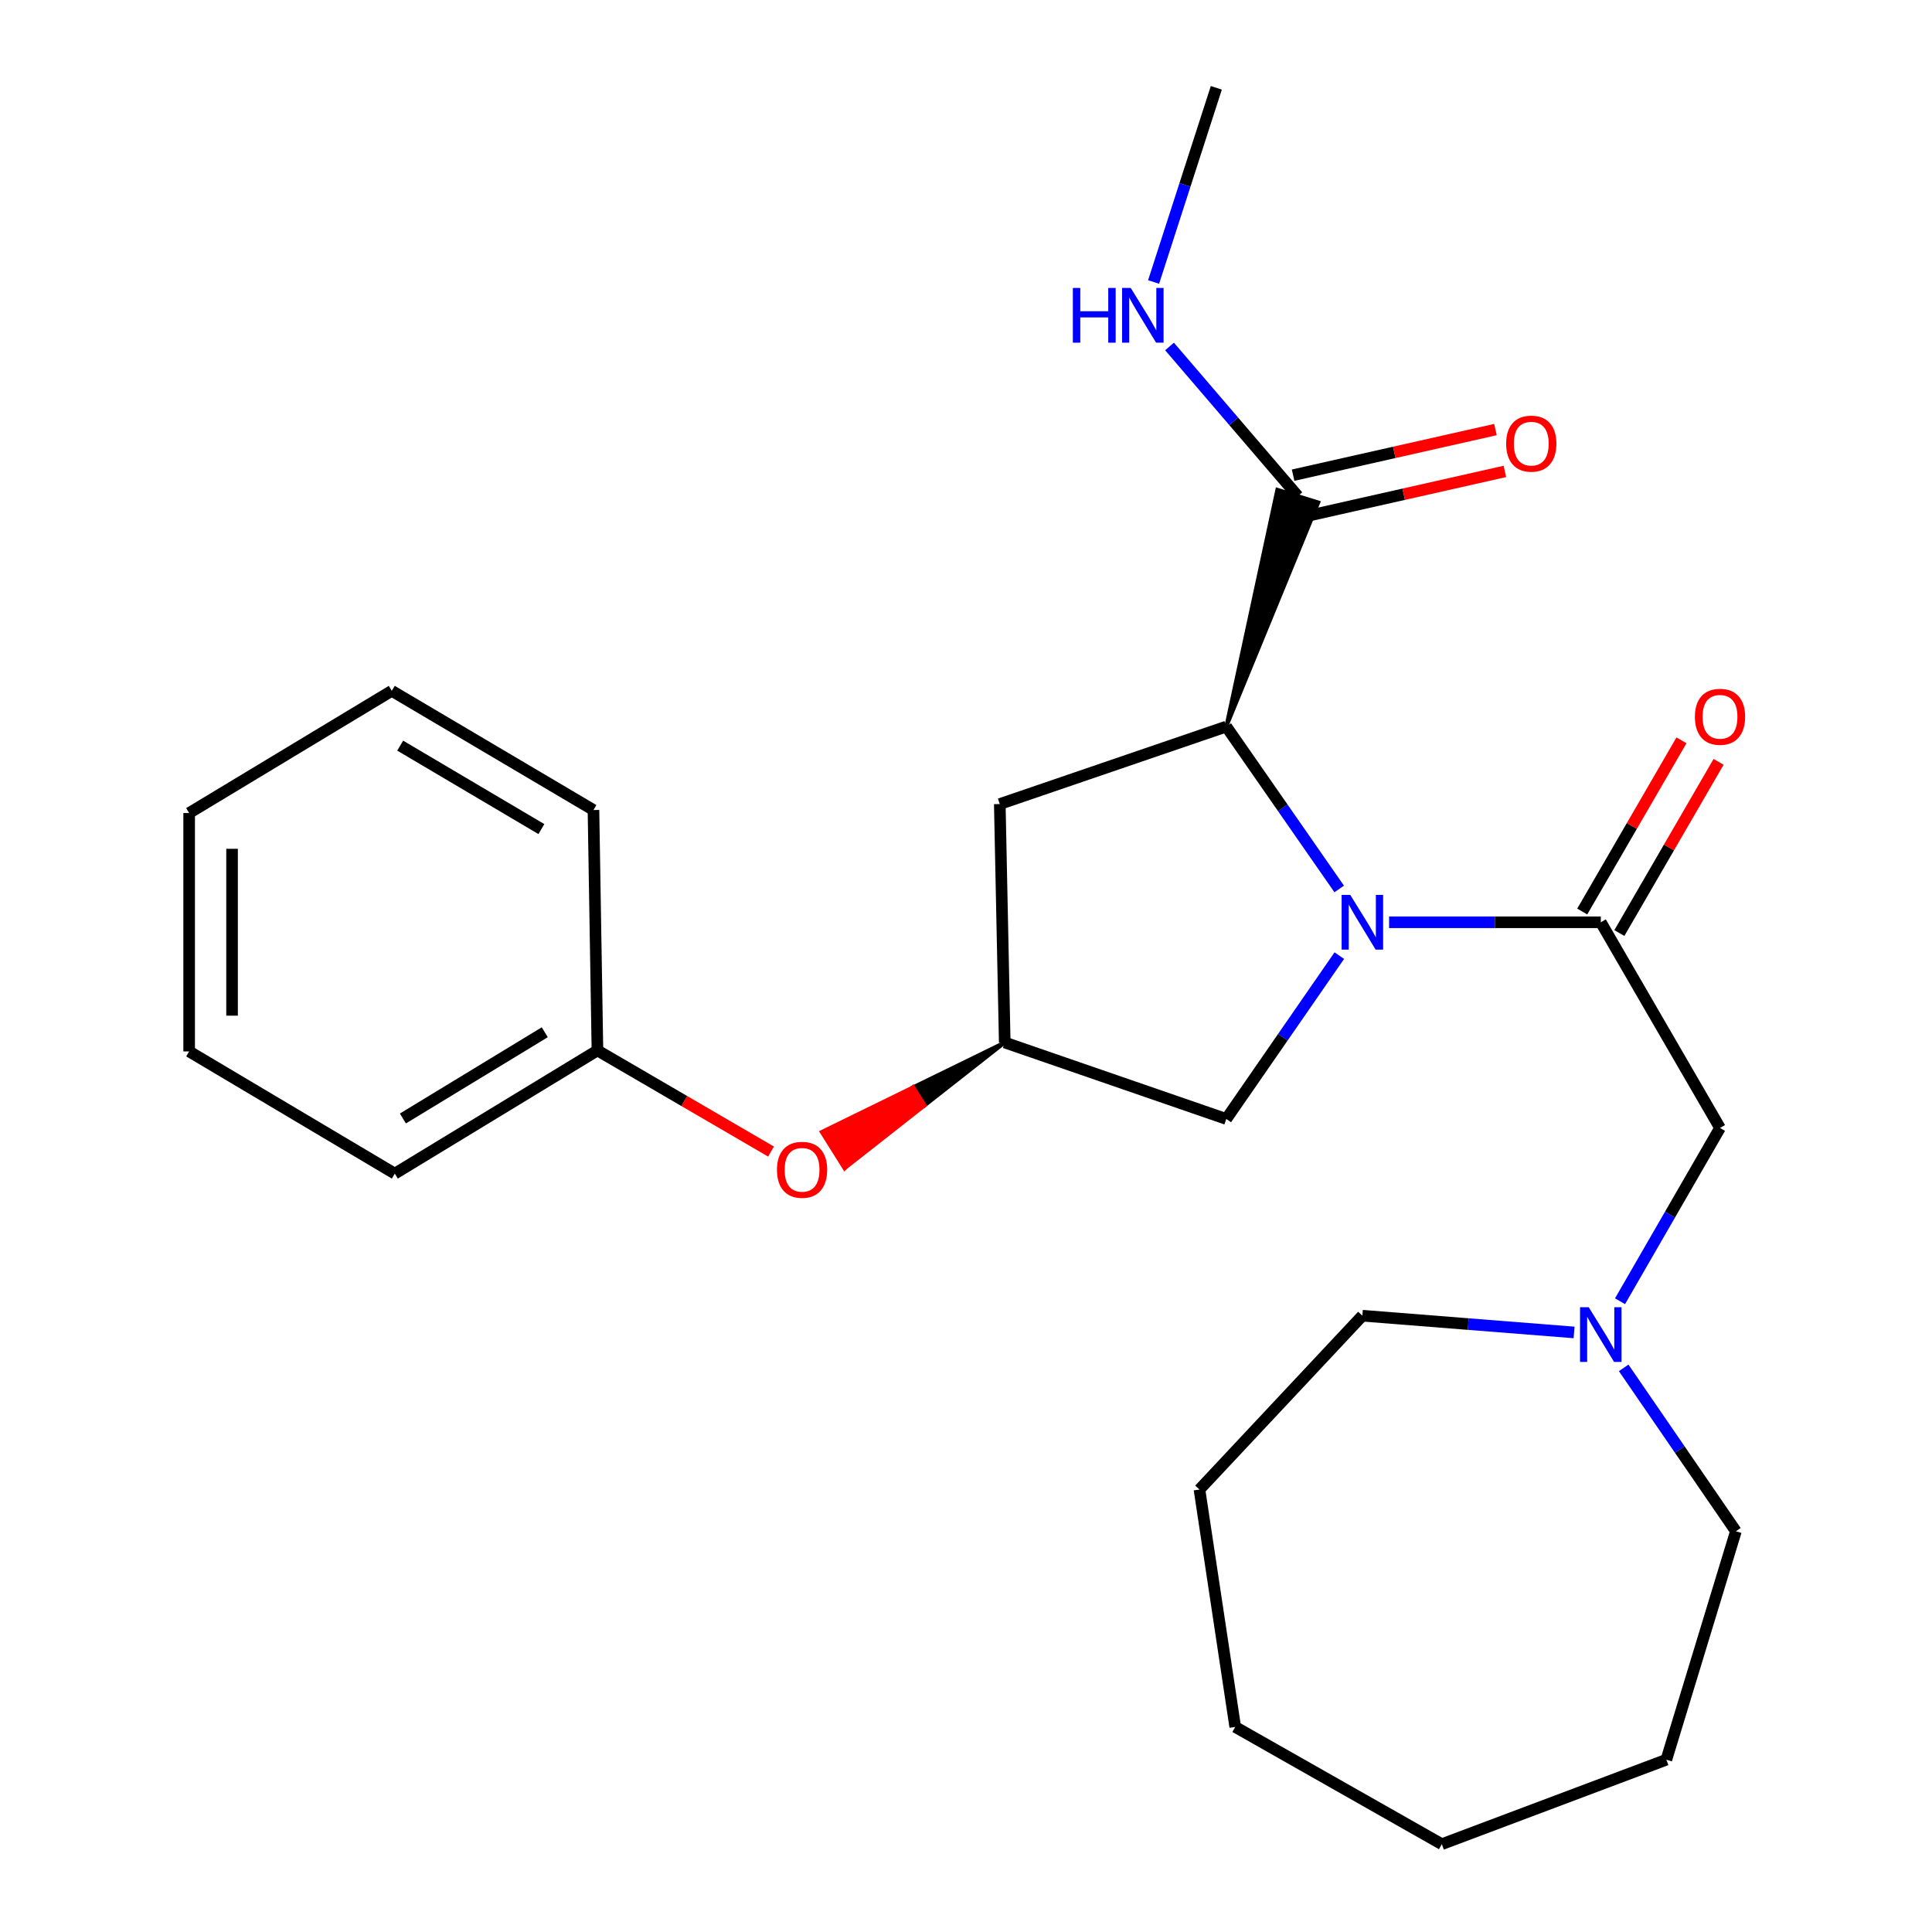 <?xml version='1.0' encoding='iso-8859-1'?>
<svg version='1.1' baseProfile='full'
              xmlns='http://www.w3.org/2000/svg'
                      xmlns:rdkit='http://www.rdkit.org/xml'
                      xmlns:xlink='http://www.w3.org/1999/xlink'
                  xml:space='preserve'
width='1000px' height='1000px' viewBox='0 0 1000 1000'>
<!-- END OF HEADER -->
<rect style='opacity:1.0;fill:#FFFFFF;stroke:none' width='1000' height='1000' x='0' y='0'> </rect>
<path class='bond-0' d='M 718.989,477.371 L 773.78,477.371' style='fill:none;fill-rule:evenodd;stroke:#0000FF;stroke-width:6px;stroke-linecap:butt;stroke-linejoin:miter;stroke-opacity:1' />
<path class='bond-0' d='M 773.78,477.371 L 828.572,477.371' style='fill:none;fill-rule:evenodd;stroke:#000000;stroke-width:6px;stroke-linecap:butt;stroke-linejoin:miter;stroke-opacity:1' />
<path class='bond-1' d='M 693.172,460.127 L 663.948,418.1' style='fill:none;fill-rule:evenodd;stroke:#0000FF;stroke-width:6px;stroke-linecap:butt;stroke-linejoin:miter;stroke-opacity:1' />
<path class='bond-1' d='M 663.948,418.1 L 634.724,376.073' style='fill:none;fill-rule:evenodd;stroke:#000000;stroke-width:6px;stroke-linecap:butt;stroke-linejoin:miter;stroke-opacity:1' />
<path class='bond-4' d='M 693.224,494.626 L 663.974,536.901' style='fill:none;fill-rule:evenodd;stroke:#0000FF;stroke-width:6px;stroke-linecap:butt;stroke-linejoin:miter;stroke-opacity:1' />
<path class='bond-4' d='M 663.974,536.901 L 634.724,579.175' style='fill:none;fill-rule:evenodd;stroke:#000000;stroke-width:6px;stroke-linecap:butt;stroke-linejoin:miter;stroke-opacity:1' />
<path class='bond-7' d='M 828.572,477.371 L 890.276,583.827' style='fill:none;fill-rule:evenodd;stroke:#000000;stroke-width:6px;stroke-linecap:butt;stroke-linejoin:miter;stroke-opacity:1' />
<path class='bond-8' d='M 838.179,482.941 L 863.861,438.637' style='fill:none;fill-rule:evenodd;stroke:#000000;stroke-width:6px;stroke-linecap:butt;stroke-linejoin:miter;stroke-opacity:1' />
<path class='bond-8' d='M 863.861,438.637 L 889.544,394.333' style='fill:none;fill-rule:evenodd;stroke:#FF0000;stroke-width:6px;stroke-linecap:butt;stroke-linejoin:miter;stroke-opacity:1' />
<path class='bond-8' d='M 818.965,471.802 L 844.647,427.499' style='fill:none;fill-rule:evenodd;stroke:#000000;stroke-width:6px;stroke-linecap:butt;stroke-linejoin:miter;stroke-opacity:1' />
<path class='bond-8' d='M 844.647,427.499 L 870.33,383.195' style='fill:none;fill-rule:evenodd;stroke:#FF0000;stroke-width:6px;stroke-linecap:butt;stroke-linejoin:miter;stroke-opacity:1' />
<path class='bond-2' d='M 634.724,376.073 L 682.356,260.078 L 661.146,253.494 Z' style='fill:#000000;fill-rule:evenodd;fill-opacity:1;stroke:#000000;stroke-width:2px;stroke-linecap:butt;stroke-linejoin:miter;stroke-opacity:1;' />
<path class='bond-3' d='M 634.724,376.073 L 517.484,416.173' style='fill:none;fill-rule:evenodd;stroke:#000000;stroke-width:6px;stroke-linecap:butt;stroke-linejoin:miter;stroke-opacity:1' />
<path class='bond-9' d='M 674.193,267.619 L 726.56,255.812' style='fill:none;fill-rule:evenodd;stroke:#000000;stroke-width:6px;stroke-linecap:butt;stroke-linejoin:miter;stroke-opacity:1' />
<path class='bond-9' d='M 726.56,255.812 L 778.927,244.005' style='fill:none;fill-rule:evenodd;stroke:#FF0000;stroke-width:6px;stroke-linecap:butt;stroke-linejoin:miter;stroke-opacity:1' />
<path class='bond-9' d='M 669.309,245.953 L 721.675,234.147' style='fill:none;fill-rule:evenodd;stroke:#000000;stroke-width:6px;stroke-linecap:butt;stroke-linejoin:miter;stroke-opacity:1' />
<path class='bond-9' d='M 721.675,234.147 L 774.042,222.34' style='fill:none;fill-rule:evenodd;stroke:#FF0000;stroke-width:6px;stroke-linecap:butt;stroke-linejoin:miter;stroke-opacity:1' />
<path class='bond-11' d='M 671.751,256.786 L 638.55,218.06' style='fill:none;fill-rule:evenodd;stroke:#000000;stroke-width:6px;stroke-linecap:butt;stroke-linejoin:miter;stroke-opacity:1' />
<path class='bond-11' d='M 638.55,218.06 L 605.348,179.333' style='fill:none;fill-rule:evenodd;stroke:#0000FF;stroke-width:6px;stroke-linecap:butt;stroke-linejoin:miter;stroke-opacity:1' />
<path class='bond-25' d='M 517.484,416.173 L 520.051,539.594' style='fill:none;fill-rule:evenodd;stroke:#000000;stroke-width:6px;stroke-linecap:butt;stroke-linejoin:miter;stroke-opacity:1' />
<path class='bond-5' d='M 634.724,579.175 L 520.051,539.594' style='fill:none;fill-rule:evenodd;stroke:#000000;stroke-width:6px;stroke-linecap:butt;stroke-linejoin:miter;stroke-opacity:1' />
<path class='bond-10' d='M 520.051,539.594 L 472.698,562.748 L 478.599,572.154 Z' style='fill:#000000;fill-rule:evenodd;fill-opacity:1;stroke:#000000;stroke-width:2px;stroke-linecap:butt;stroke-linejoin:miter;stroke-opacity:1;' />
<path class='bond-10' d='M 472.698,562.748 L 437.147,604.715 L 425.344,585.902 Z' style='fill:#FF0000;fill-rule:evenodd;fill-opacity:1;stroke:#FF0000;stroke-width:2px;stroke-linecap:butt;stroke-linejoin:miter;stroke-opacity:1;' />
<path class='bond-10' d='M 472.698,562.748 L 478.599,572.154 L 437.147,604.715 Z' style='fill:#FF0000;fill-rule:evenodd;fill-opacity:1;stroke:#FF0000;stroke-width:2px;stroke-linecap:butt;stroke-linejoin:miter;stroke-opacity:1;' />
<path class='bond-6' d='M 838.523,673.517 L 864.4,628.672' style='fill:none;fill-rule:evenodd;stroke:#0000FF;stroke-width:6px;stroke-linecap:butt;stroke-linejoin:miter;stroke-opacity:1' />
<path class='bond-6' d='M 864.4,628.672 L 890.276,583.827' style='fill:none;fill-rule:evenodd;stroke:#000000;stroke-width:6px;stroke-linecap:butt;stroke-linejoin:miter;stroke-opacity:1' />
<path class='bond-13' d='M 814.737,689.669 L 759.95,685.337' style='fill:none;fill-rule:evenodd;stroke:#0000FF;stroke-width:6px;stroke-linecap:butt;stroke-linejoin:miter;stroke-opacity:1' />
<path class='bond-13' d='M 759.95,685.337 L 705.163,681.004' style='fill:none;fill-rule:evenodd;stroke:#000000;stroke-width:6px;stroke-linecap:butt;stroke-linejoin:miter;stroke-opacity:1' />
<path class='bond-14' d='M 840.417,708.011 L 869.455,750.296' style='fill:none;fill-rule:evenodd;stroke:#0000FF;stroke-width:6px;stroke-linecap:butt;stroke-linejoin:miter;stroke-opacity:1' />
<path class='bond-14' d='M 869.455,750.296 L 898.493,792.58' style='fill:none;fill-rule:evenodd;stroke:#000000;stroke-width:6px;stroke-linecap:butt;stroke-linejoin:miter;stroke-opacity:1' />
<path class='bond-12' d='M 399.086,596.048 L 354.162,569.875' style='fill:none;fill-rule:evenodd;stroke:#FF0000;stroke-width:6px;stroke-linecap:butt;stroke-linejoin:miter;stroke-opacity:1' />
<path class='bond-12' d='M 354.162,569.875 L 309.237,543.702' style='fill:none;fill-rule:evenodd;stroke:#000000;stroke-width:6px;stroke-linecap:butt;stroke-linejoin:miter;stroke-opacity:1' />
<path class='bond-15' d='M 597.1,145.958 L 613.333,95.706' style='fill:none;fill-rule:evenodd;stroke:#0000FF;stroke-width:6px;stroke-linecap:butt;stroke-linejoin:miter;stroke-opacity:1' />
<path class='bond-15' d='M 613.333,95.706 L 629.566,45.455' style='fill:none;fill-rule:evenodd;stroke:#000000;stroke-width:6px;stroke-linecap:butt;stroke-linejoin:miter;stroke-opacity:1' />
<path class='bond-16' d='M 309.237,543.702 L 204.349,607.467' style='fill:none;fill-rule:evenodd;stroke:#000000;stroke-width:6px;stroke-linecap:butt;stroke-linejoin:miter;stroke-opacity:1' />
<path class='bond-16' d='M 281.967,534.29 L 208.545,578.925' style='fill:none;fill-rule:evenodd;stroke:#000000;stroke-width:6px;stroke-linecap:butt;stroke-linejoin:miter;stroke-opacity:1' />
<path class='bond-17' d='M 309.237,543.702 L 307.177,419.27' style='fill:none;fill-rule:evenodd;stroke:#000000;stroke-width:6px;stroke-linecap:butt;stroke-linejoin:miter;stroke-opacity:1' />
<path class='bond-18' d='M 705.163,681.004 L 620.843,770.975' style='fill:none;fill-rule:evenodd;stroke:#000000;stroke-width:6px;stroke-linecap:butt;stroke-linejoin:miter;stroke-opacity:1' />
<path class='bond-19' d='M 898.493,792.58 L 862.502,910.818' style='fill:none;fill-rule:evenodd;stroke:#000000;stroke-width:6px;stroke-linecap:butt;stroke-linejoin:miter;stroke-opacity:1' />
<path class='bond-21' d='M 204.349,607.467 L 97.906,544.221' style='fill:none;fill-rule:evenodd;stroke:#000000;stroke-width:6px;stroke-linecap:butt;stroke-linejoin:miter;stroke-opacity:1' />
<path class='bond-20' d='M 307.177,419.27 L 202.782,357.566' style='fill:none;fill-rule:evenodd;stroke:#000000;stroke-width:6px;stroke-linecap:butt;stroke-linejoin:miter;stroke-opacity:1' />
<path class='bond-20' d='M 280.217,429.134 L 207.141,385.941' style='fill:none;fill-rule:evenodd;stroke:#000000;stroke-width:6px;stroke-linecap:butt;stroke-linejoin:miter;stroke-opacity:1' />
<path class='bond-23' d='M 620.843,770.975 L 639.351,893.865' style='fill:none;fill-rule:evenodd;stroke:#000000;stroke-width:6px;stroke-linecap:butt;stroke-linejoin:miter;stroke-opacity:1' />
<path class='bond-24' d='M 862.502,910.818 L 746.287,954.545' style='fill:none;fill-rule:evenodd;stroke:#000000;stroke-width:6px;stroke-linecap:butt;stroke-linejoin:miter;stroke-opacity:1' />
<path class='bond-22' d='M 202.782,357.566 L 97.906,420.825' style='fill:none;fill-rule:evenodd;stroke:#000000;stroke-width:6px;stroke-linecap:butt;stroke-linejoin:miter;stroke-opacity:1' />
<path class='bond-27' d='M 97.906,544.221 L 97.906,420.825' style='fill:none;fill-rule:evenodd;stroke:#000000;stroke-width:6px;stroke-linecap:butt;stroke-linejoin:miter;stroke-opacity:1' />
<path class='bond-27' d='M 120.115,525.711 L 120.115,439.334' style='fill:none;fill-rule:evenodd;stroke:#000000;stroke-width:6px;stroke-linecap:butt;stroke-linejoin:miter;stroke-opacity:1' />
<path class='bond-26' d='M 639.351,893.865 L 746.287,954.545' style='fill:none;fill-rule:evenodd;stroke:#000000;stroke-width:6px;stroke-linecap:butt;stroke-linejoin:miter;stroke-opacity:1' />
<path  class='atom-0' d='M 698.903 463.211
L 708.183 478.211
Q 709.103 479.691, 710.583 482.371
Q 712.063 485.051, 712.143 485.211
L 712.143 463.211
L 715.903 463.211
L 715.903 491.531
L 712.023 491.531
L 702.063 475.131
Q 700.903 473.211, 699.663 471.011
Q 698.463 468.811, 698.103 468.131
L 698.103 491.531
L 694.423 491.531
L 694.423 463.211
L 698.903 463.211
' fill='#0000FF'/>
<path  class='atom-7' d='M 822.312 676.603
L 831.592 691.603
Q 832.512 693.083, 833.992 695.763
Q 835.472 698.443, 835.552 698.603
L 835.552 676.603
L 839.312 676.603
L 839.312 704.923
L 835.432 704.923
L 825.472 688.523
Q 824.312 686.603, 823.072 684.403
Q 821.872 682.203, 821.512 681.523
L 821.512 704.923
L 817.832 704.923
L 817.832 676.603
L 822.312 676.603
' fill='#0000FF'/>
<path  class='atom-9' d='M 877.276 371.008
Q 877.276 364.208, 880.636 360.408
Q 883.996 356.608, 890.276 356.608
Q 896.556 356.608, 899.916 360.408
Q 903.276 364.208, 903.276 371.008
Q 903.276 377.888, 899.876 381.808
Q 896.476 385.688, 890.276 385.688
Q 884.036 385.688, 880.636 381.808
Q 877.276 377.928, 877.276 371.008
M 890.276 382.488
Q 894.596 382.488, 896.916 379.608
Q 899.276 376.688, 899.276 371.008
Q 899.276 365.448, 896.916 362.648
Q 894.596 359.808, 890.276 359.808
Q 885.956 359.808, 883.596 362.608
Q 881.276 365.408, 881.276 371.008
Q 881.276 376.728, 883.596 379.608
Q 885.956 382.488, 890.276 382.488
' fill='#FF0000'/>
<path  class='atom-10' d='M 779.581 229.623
Q 779.581 222.823, 782.941 219.023
Q 786.301 215.223, 792.581 215.223
Q 798.861 215.223, 802.221 219.023
Q 805.581 222.823, 805.581 229.623
Q 805.581 236.503, 802.181 240.423
Q 798.781 244.303, 792.581 244.303
Q 786.341 244.303, 782.941 240.423
Q 779.581 236.543, 779.581 229.623
M 792.581 241.103
Q 796.901 241.103, 799.221 238.223
Q 801.581 235.303, 801.581 229.623
Q 801.581 224.063, 799.221 221.263
Q 796.901 218.423, 792.581 218.423
Q 788.261 218.423, 785.901 221.223
Q 783.581 224.023, 783.581 229.623
Q 783.581 235.343, 785.901 238.223
Q 788.261 241.103, 792.581 241.103
' fill='#FF0000'/>
<path  class='atom-11' d='M 402.15 605.487
Q 402.15 598.687, 405.51 594.887
Q 408.87 591.087, 415.15 591.087
Q 421.43 591.087, 424.79 594.887
Q 428.15 598.687, 428.15 605.487
Q 428.15 612.367, 424.75 616.287
Q 421.35 620.167, 415.15 620.167
Q 408.91 620.167, 405.51 616.287
Q 402.15 612.407, 402.15 605.487
M 415.15 616.967
Q 419.47 616.967, 421.79 614.087
Q 424.15 611.167, 424.15 605.487
Q 424.15 599.927, 421.79 597.127
Q 419.47 594.287, 415.15 594.287
Q 410.83 594.287, 408.47 597.087
Q 406.15 599.887, 406.15 605.487
Q 406.15 611.207, 408.47 614.087
Q 410.83 616.967, 415.15 616.967
' fill='#FF0000'/>
<path  class='atom-12' d='M 555.307 149.052
L 559.147 149.052
L 559.147 161.092
L 573.627 161.092
L 573.627 149.052
L 577.467 149.052
L 577.467 177.372
L 573.627 177.372
L 573.627 164.292
L 559.147 164.292
L 559.147 177.372
L 555.307 177.372
L 555.307 149.052
' fill='#0000FF'/>
<path  class='atom-12' d='M 585.267 149.052
L 594.547 164.052
Q 595.467 165.532, 596.947 168.212
Q 598.427 170.892, 598.507 171.052
L 598.507 149.052
L 602.267 149.052
L 602.267 177.372
L 598.387 177.372
L 588.427 160.972
Q 587.267 159.052, 586.027 156.852
Q 584.827 154.652, 584.467 153.972
L 584.467 177.372
L 580.787 177.372
L 580.787 149.052
L 585.267 149.052
' fill='#0000FF'/>
</svg>
